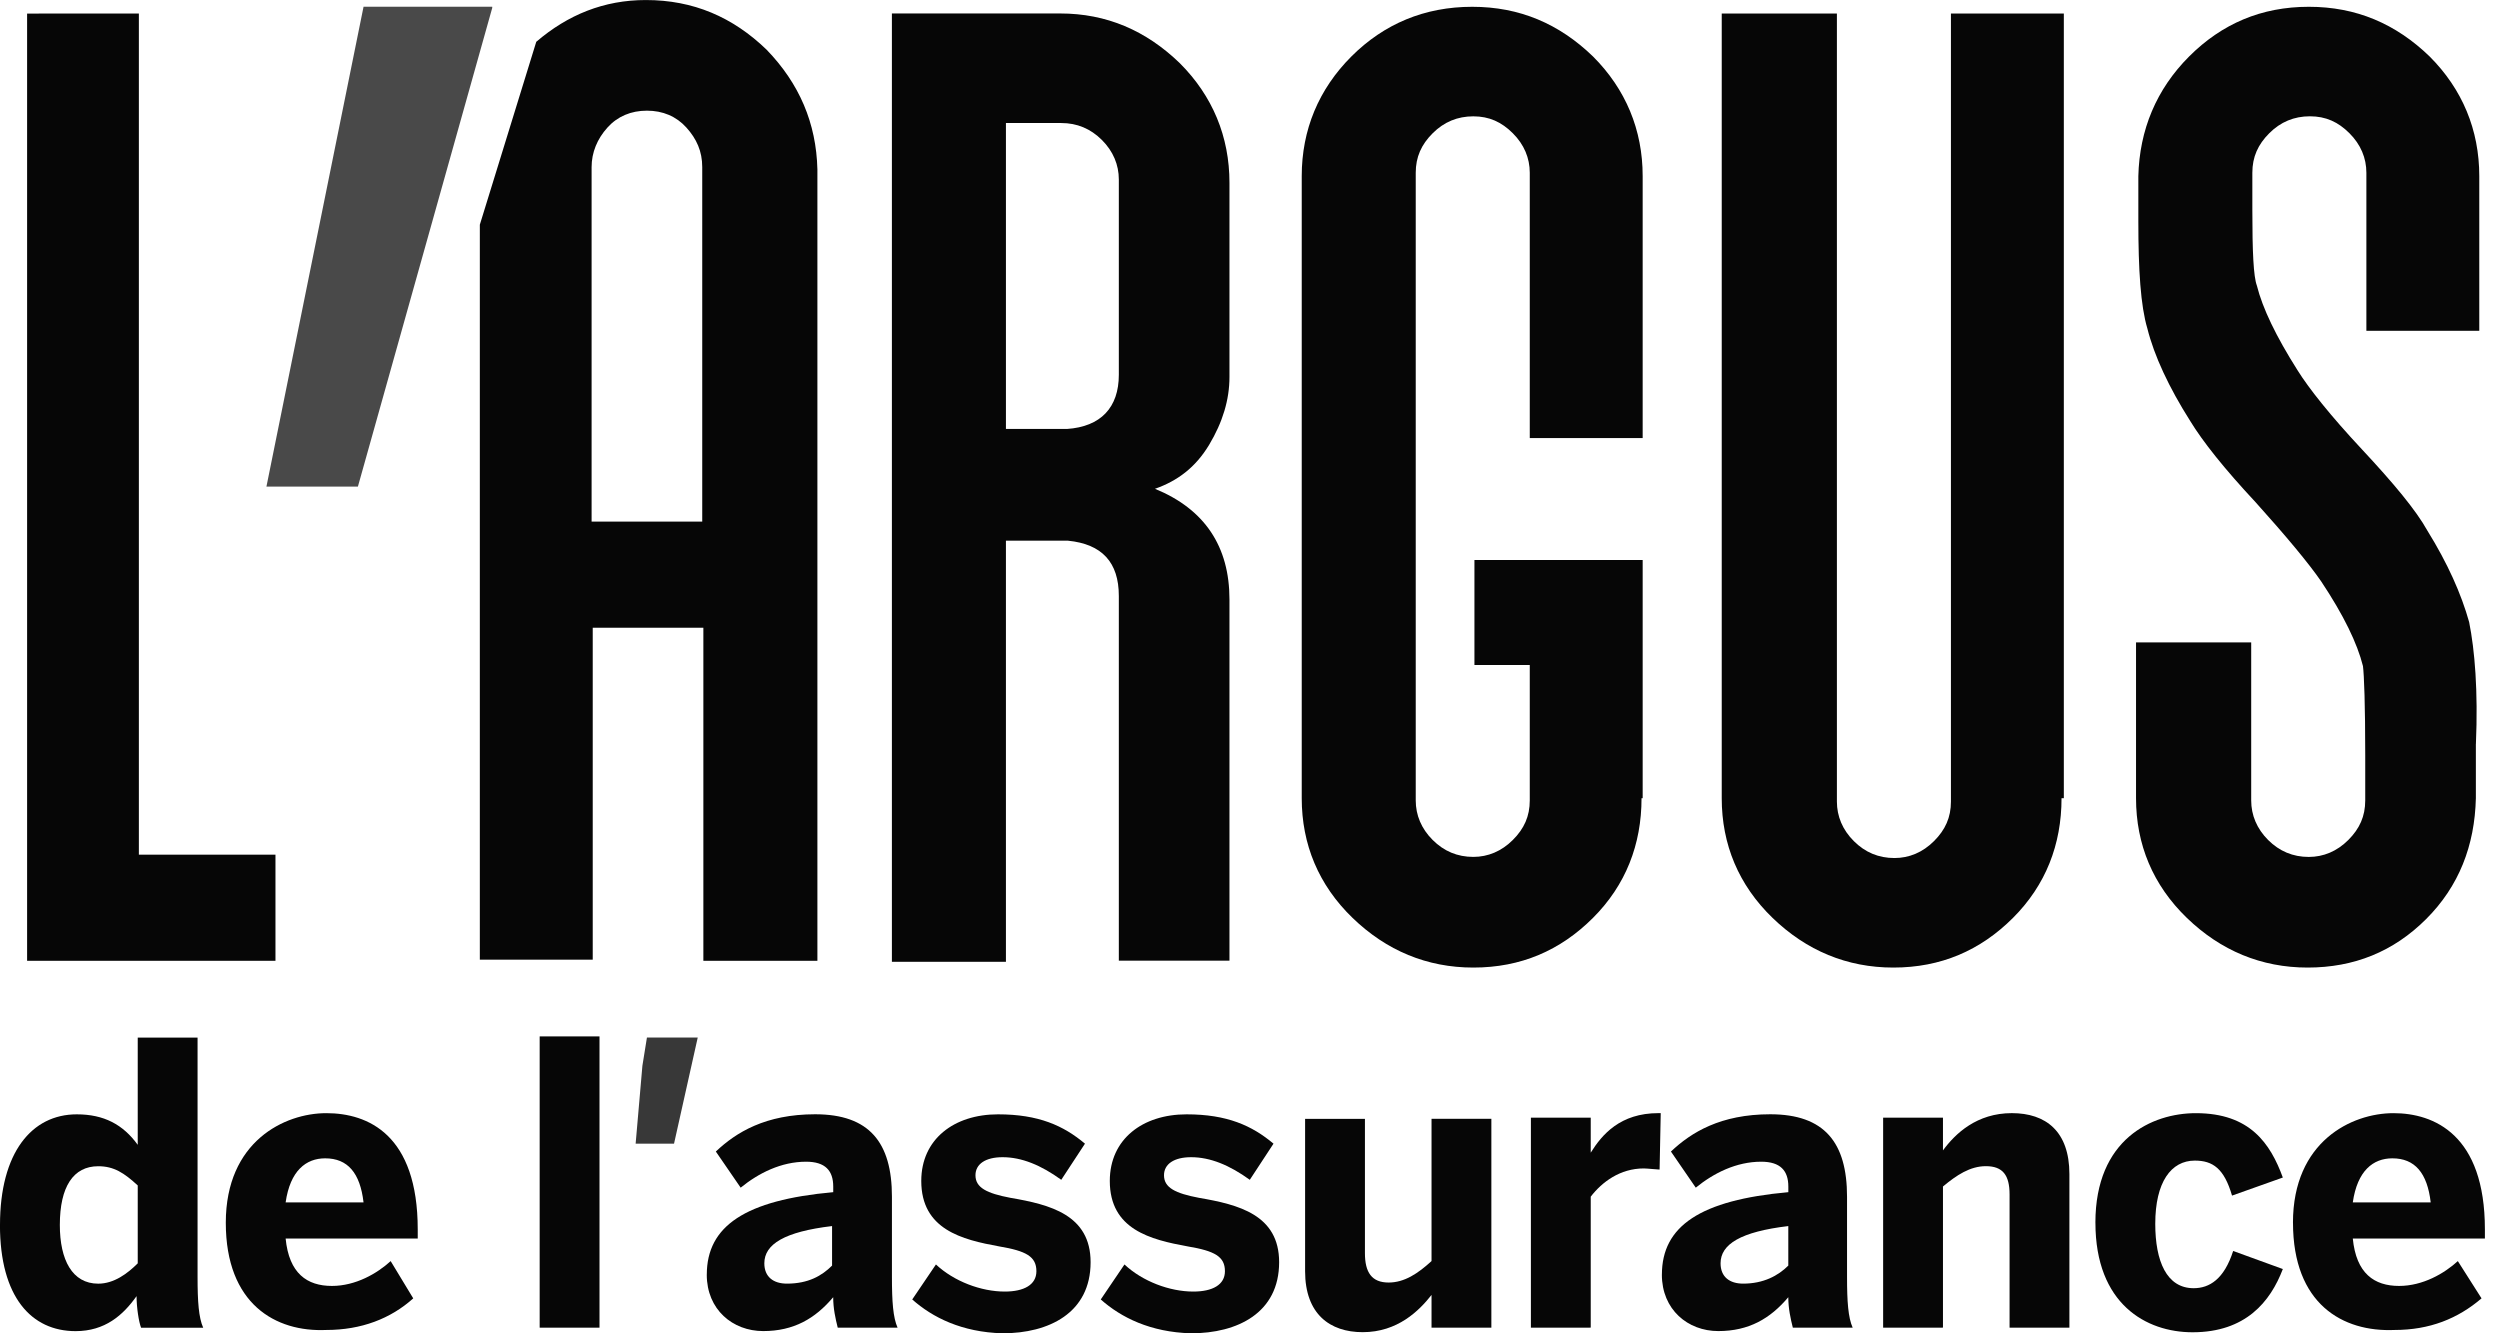 <svg height="40" viewBox="0 0 75 40" width="75" xmlns="http://www.w3.org/2000/svg"><g fill="none" fill-rule="evenodd"><path d="m4.166.406v25.233h4.098v3.184h-7.451v-28.416z" fill="#060606"/><path d="m33.565 11.244v-5.859c0-.44-.169-.847-.508-1.186-.339-.338-.745-.508-1.219-.508h-1.66v9.178h1.829c1.016-.068 1.558-.643 1.558-1.626m3.319.068c0 .678-.203 1.355-.609 2.032-.407.678-.949 1.084-1.626 1.321 1.491.61 2.235 1.728 2.235 3.319v10.838h-3.319v-10.94c0-1.016-.508-1.558-1.524-1.66h-1.863v12.633h-3.421v-28.45h5.047c1.389 0 2.574.508 3.59 1.491.982.982 1.49 2.201 1.49 3.59z" fill="#060606"/><path d="m49.246 23.946c0 1.389-.474 2.608-1.456 3.59-.982.982-2.168 1.491-3.59 1.491-1.389 0-2.608-.508-3.624-1.491-1.016-.982-1.524-2.202-1.524-3.59v-18.662c0-1.389.508-2.608 1.49-3.59.982-.982 2.202-1.49 3.624-1.49 1.423 0 2.608.508 3.624 1.49.982.982 1.49 2.202 1.49 3.59v7.858h-3.387v-7.959c0-.44-.169-.847-.508-1.185-.339-.339-.711-.508-1.186-.508-.474 0-.88.169-1.219.508-.339.338-.508.711-.508 1.185v18.831c0 .44.169.847.508 1.185.339.339.745.508 1.219.508.44 0 .847-.169 1.186-.508.339-.338.508-.711.508-1.185v-4.064h-1.66v-3.15h5.047v7.147z" fill="#060606"/><path d="m61.846 23.946c0 1.389-.474 2.608-1.456 3.59-.982.982-2.168 1.491-3.59 1.491-1.389 0-2.608-.508-3.624-1.491-1.016-.982-1.524-2.202-1.524-3.59v-23.539h3.455v23.641c0 .44.169.847.508 1.185.339.339.745.508 1.219.508.44 0 .847-.169 1.186-.508.339-.338.508-.711.508-1.185v-23.641h3.387v23.539z" fill="#060606"/><path d="m74.276 22.32v1.626c-.034 1.423-.508 2.642-1.49 3.624-.982.982-2.168 1.457-3.557 1.457-1.389 0-2.608-.508-3.624-1.491-1.016-.982-1.524-2.201-1.524-3.59v-4.674h3.455v4.742c0 .44.169.847.508 1.186.339.338.745.508 1.219.508.44 0 .847-.169 1.186-.508.339-.339.508-.711.508-1.186v-1.355c0-1.524-.034-2.405-.068-2.676-.169-.678-.576-1.524-1.253-2.54-.373-.542-1.05-1.355-1.964-2.371-.948-1.016-1.592-1.829-1.964-2.439-.644-1.016-1.084-1.964-1.287-2.777-.203-.678-.271-1.761-.271-3.217v-1.355c.034-1.389.542-2.608 1.524-3.59.982-.982 2.168-1.49 3.59-1.49 1.423 0 2.608.508 3.624 1.49.982.982 1.49 2.202 1.49 3.59v4.64h-3.387v-4.742c0-.44-.169-.846-.508-1.185-.339-.339-.711-.508-1.186-.508-.474 0-.88.169-1.219.508-.339.339-.508.711-.508 1.185v1.118c0 1.253.034 1.998.136 2.269.169.677.576 1.524 1.22 2.54.338.542.982 1.355 1.931 2.371.948 1.016 1.626 1.829 1.964 2.439.609.982 1.016 1.897 1.253 2.744.169.846.271 2.066.203 3.658" fill="#060606"/><path d="m21.067 15.648h-3.319v-10.635c0-.44.169-.846.474-1.185.305-.339.711-.508 1.186-.508s.88.169 1.185.508c.305.339.474.711.474 1.185zm1.931-14.157c-1.016-.982-2.202-1.49-3.624-1.49-1.253 0-2.337.44-3.286 1.253l-1.693 5.487v22.049h3.387v-9.958h3.319v9.992h3.421v-23.743c-.034-1.389-.542-2.574-1.524-3.59z" fill="#060606"/><path d="m14.767.237-4.03 14.361h-2.744l2.913-14.395h3.861z" fill="#494949"/><g fill="#060606"><path d="m4.132 37.9v-2.337c-.407-.373-.711-.576-1.185-.576-.745 0-1.152.61-1.152 1.762 0 1.05.373 1.761 1.152 1.761.474 0 .88-.305 1.185-.61m-4.132-1.151c0-2.168.949-3.319 2.303-3.319.813 0 1.389.305 1.829.915v-3.218h1.795v7.181c0 .745.034 1.219.169 1.524h-1.863c-.068-.169-.136-.61-.136-.948-.407.575-.949 1.05-1.829 1.05-1.321 0-2.269-1.016-2.269-3.184"/><path d="m10.906 36.071c-.102-.881-.474-1.321-1.151-1.321-.576 0-1.05.372-1.186 1.321zm-4.132.61c0-2.439 1.761-3.286 3.015-3.286 1.253 0 2.743.644 2.743 3.489v.271h-3.963c.102 1.05.644 1.423 1.389 1.423.711 0 1.355-.373 1.762-.745l.677 1.118c-.677.609-1.558.948-2.608.948-1.524.068-3.015-.779-3.015-3.217z"/><path d="m16.19 39.83h1.795v-8.738h-1.795z"/><path d="m24.962 37.967v-1.185c-1.422.169-2.032.542-2.032 1.117 0 .407.271.61.678.61.643 0 1.05-.237 1.355-.542m-3.759.271c0-1.456 1.151-2.235 3.793-2.473v-.169c0-.474-.237-.745-.813-.745-.745 0-1.422.338-1.964.779l-.745-1.084c.609-.576 1.49-1.118 2.98-1.118 1.626 0 2.303.847 2.303 2.473v2.405c0 .745.034 1.219.169 1.524h-1.795c-.068-.271-.136-.576-.136-.914-.542.643-1.185 1.016-2.1 1.016s-1.693-.644-1.693-1.693"/><path d="m27.367 38.984.711-1.05c.542.508 1.355.813 2.066.813.575 0 .948-.203.948-.61 0-.44-.305-.609-1.117-.745-1.118-.203-2.337-.508-2.337-1.964 0-1.253.982-1.998 2.303-1.998 1.219 0 1.964.339 2.608.88l-.711 1.084c-.61-.44-1.186-.678-1.761-.678-.508 0-.813.203-.813.542 0 .373.339.542 1.05.677 1.185.203 2.404.508 2.404 1.931 0 1.524-1.253 2.133-2.642 2.133-1.22-.033-2.1-.474-2.71-1.016"/><path d="m33.023 38.984.711-1.05c.542.508 1.355.813 2.066.813.575 0 .948-.203.948-.61 0-.44-.305-.609-1.117-.745-1.118-.203-2.337-.508-2.337-1.964 0-1.253.982-1.998 2.303-1.998 1.219 0 1.964.339 2.608.88l-.711 1.084c-.61-.44-1.186-.678-1.761-.678-.508 0-.813.203-.813.542 0 .373.339.542 1.05.677 1.185.203 2.404.508 2.404 1.931 0 1.524-1.253 2.133-2.642 2.133-1.22-.033-2.1-.474-2.71-1.016"/><path d="m39.153 38.137v-4.572h1.795v4.03c0 .576.203.881.711.881.474 0 .88-.271 1.287-.644v-4.268h1.795v6.266h-1.795v-.982c-.373.474-1.016 1.117-2.066 1.117-.982 0-1.727-.542-1.727-1.829"/><path d="m45.927 39.83v-6.3h1.795v1.05c.339-.542.881-1.186 2.032-1.186h.068l-.034 1.693c-.068 0-.373-.034-.474-.034-.711 0-1.253.407-1.592.847v3.929z"/><path d="m53.649 37.967v-1.185c-1.422.169-2.032.542-2.032 1.117 0 .407.271.61.678.61.609 0 1.05-.237 1.355-.542m-3.793.271c0-1.456 1.151-2.235 3.793-2.473v-.169c0-.474-.237-.745-.813-.745-.745 0-1.422.338-1.964.779l-.745-1.084c.609-.576 1.49-1.118 2.98-1.118 1.626 0 2.303.847 2.303 2.473v2.405c0 .745.034 1.219.169 1.524h-1.795c-.068-.271-.136-.576-.136-.914-.542.643-1.185 1.016-2.1 1.016-.915 0-1.693-.644-1.693-1.693"/><path d="m56.494 39.83v-6.3h1.795v.982c.373-.508 1.016-1.118 2.066-1.118 1.016 0 1.727.542 1.727 1.829v4.606h-1.795v-3.997c0-.576-.203-.847-.711-.847-.474 0-.881.271-1.287.61v4.234z"/><path d="m62.862 36.68c0-2.506 1.693-3.285 3.015-3.285 1.626 0 2.235.914 2.608 1.931l-1.524.542c-.237-.813-.576-1.05-1.117-1.05-.711 0-1.186.644-1.186 1.897 0 1.117.339 1.931 1.152 1.931.474 0 .914-.271 1.185-1.117l1.49.542c-.373.982-1.117 1.897-2.709 1.897-1.389 0-2.913-.846-2.913-3.285"/><path d="m72.921 36.071c-.102-.881-.474-1.321-1.151-1.321-.576 0-1.05.372-1.186 1.321zm-4.132.61c0-2.439 1.761-3.286 3.015-3.286 1.219 0 2.743.644 2.743 3.489v.271h-3.963c.102 1.05.644 1.423 1.389 1.423.711 0 1.355-.373 1.762-.745l.711 1.118c-.711.609-1.558.948-2.608.948-1.558.068-3.048-.779-3.048-3.217z"/></g><path d="m19.272 31.973.136-.847h1.524l-.711 3.184h-1.152z" fill="#383838"/></g></svg>